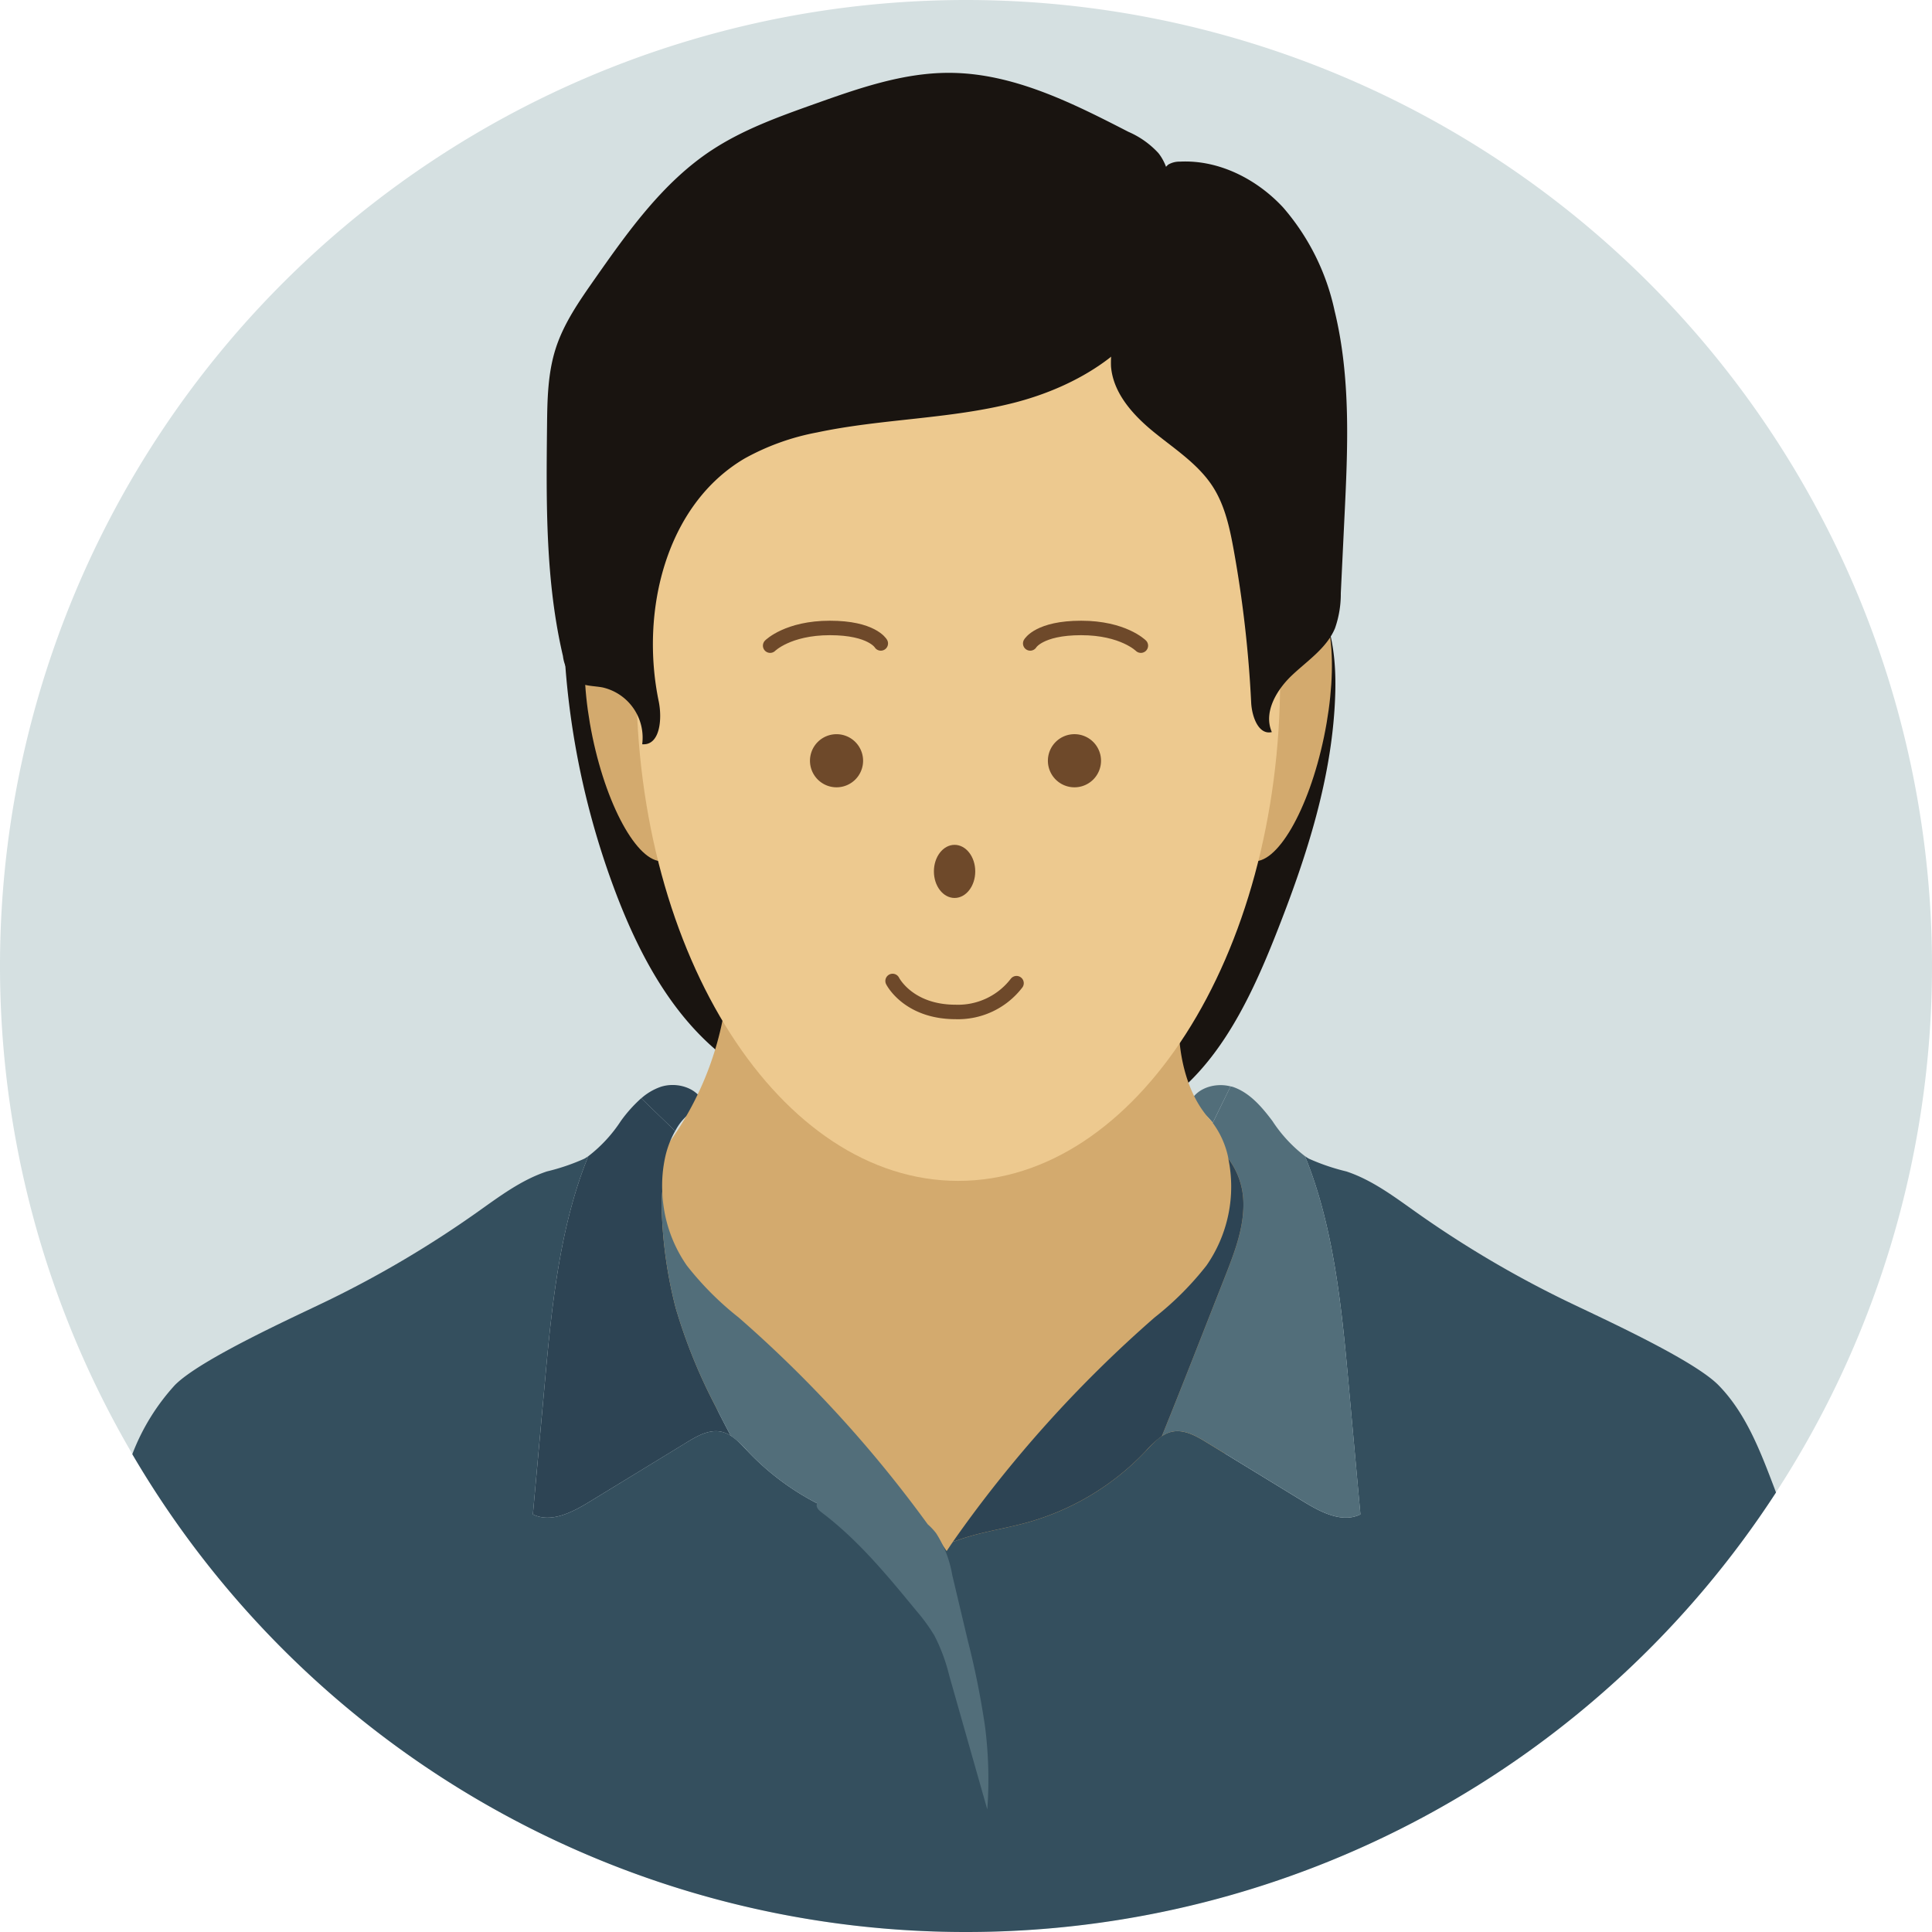 <svg id="グループ_1760" data-name="グループ 1760" xmlns="http://www.w3.org/2000/svg" xmlns:xlink="http://www.w3.org/1999/xlink" width="267" height="267" viewBox="0 0 267 267">
  <defs>
    <clipPath id="clip-path">
      <rect id="長方形_1053" data-name="長方形 1053" width="267" height="267" fill="none"/>
    </clipPath>
    <clipPath id="clip-path-3">
      <rect id="長方形_1051" data-name="長方形 1051" width="55.362" height="57.196" fill="none"/>
    </clipPath>
  </defs>
  <g id="グループ_1759" data-name="グループ 1759" clip-path="url(#clip-path)">
    <g id="グループ_1758" data-name="グループ 1758">
      <g id="グループ_1757" data-name="グループ 1757" clip-path="url(#clip-path)">
        <path id="パス_4228" data-name="パス 4228" d="M267,133.5A133.5,133.5,0,1,1,133.5,0,133.5,133.5,0,0,1,267,133.5" fill="#d5e0e1"/>
        <path id="パス_4229" data-name="パス 4229" d="M87.019,37.371q-24.648,2.871-49.3,5.733a112.182,112.182,0,0,0,7.368,42.658c3.388,8.838,8.157,17.545,15.835,23.08,7.947,5.733,18.028,7.412,27.709,8.927,9.848,1.544,20.472,2.975,29.327-1.6,9.311-4.806,14.316-15.042,18.175-24.783,4.294-10.835,8-22.128,8.279-33.78.128-5.469-.716-11.415-4.6-15.272-3.076-3.053-7.515-4.239-11.781-5.031a101.473,101.473,0,0,0-19.083-1.683,202.3,202.3,0,0,0-21.934,1.747" transform="translate(40.126 37.922)" fill="#191410"/>
        <path id="パス_4230" data-name="パス 4230" d="M51.615,75.416c-.667-2.349-3.727-3.3-6.039-2.521a8.07,8.07,0,0,0-2.651,1.571l4.687,4.526a7.484,7.484,0,0,1,4-3.576" transform="translate(45.697 77.317)" fill="#2d4454"/>
        <path id="パス_4231" data-name="パス 4231" d="M79.6,75.407a6.919,6.919,0,0,1,3.248,2.451l2.471-5.046c-2.269-.6-5.083.353-5.719,2.6" transform="translate(84.743 77.326)" fill="#526e7a"/>
        <path id="パス_4232" data-name="パス 4232" d="M82.481,151.758c5.341,2.273,7.672-.31,13.447.262,3.838.38,7.767.751,11.506-.186a25.856,25.856,0,0,0,8.236-4.04,55.983,55.983,0,0,0,21.969-30.785c1.93-6.925,1.771-15.8-4.344-19.58-2.124-1.315-4.68-1.782-6.832-3.049-4.249-2.5-6.183-7.676-6.689-12.579s.111-9.883-.529-14.77c-20.989-3.883-43.338-.766-63.255-8.442a43.922,43.922,0,0,1-11.948,42.929c-1.245,1.171-2.614,2.343-3.153,3.964-.617,1.858-.008,3.885.694,5.717A58.152,58.152,0,0,0,56.6,133.218a116.066,116.066,0,0,0,12.27,9.352c3.215,2.232,10.009,7.657,13.608,9.187" transform="translate(43.259 62.371)" fill="#d3aa6e"/>
        <path id="パス_4233" data-name="パス 4233" d="M124.071,184.609a133.38,133.38,0,0,0,111.94-60.74c-.126-.341-.248-.675-.382-1.022-1.881-4.938-3.859-10.028-7.558-13.8-3.537-3.609-16.775-9.559-21.311-11.774a146.61,146.61,0,0,1-20.41-12.086c-3.074-2.174-6.134-4.5-9.71-5.686a29.346,29.346,0,0,1-5.172-1.759c-.188-.105-.367-.227-.549-.345,3.789,9.247,4.974,19.917,5.894,30.025q.88,9.736,1.767,19.475c-2.482,1.224-5.387-.258-7.757-1.7q-6.757-4.131-13.525-8.267c-1.441-.88-3.064-1.794-4.713-1.466-1.517.3-2.618,1.567-3.683,2.692a35.7,35.7,0,0,1-16.407,9.875c-2.62.721-5.312,1.138-7.924,1.9-.789.227-1.557.493-2.321.774-.293.413-.564.84-.853,1.257-.291-.417-.562-.844-.853-1.257-.762-.281-1.534-.547-2.319-.774-2.61-.758-5.306-1.175-7.928-1.9a35.693,35.693,0,0,1-16.405-9.875c-1.063-1.125-2.168-2.391-3.681-2.692-1.656-.328-3.276.586-4.718,1.466q-6.764,4.134-13.527,8.267c-2.364,1.443-5.271,2.925-7.753,1.7q.88-9.74,1.767-19.475c.919-10.108,2.106-20.778,5.894-30.025-.182.118-.359.24-.551.345A29.367,29.367,0,0,1,66.151,79.5c-3.574,1.183-6.631,3.512-9.706,5.686A146.729,146.729,0,0,1,36.035,97.27c-4.54,2.215-17.776,8.165-21.311,11.774a29.957,29.957,0,0,0-5.868,9.536,133.448,133.448,0,0,0,115.214,66.029" transform="translate(9.429 82.391)" fill="#344f5e"/>
        <path id="パス_4234" data-name="パス 4234" d="M55.418,102.538A61.013,61.013,0,0,1,53.5,89.6a19.726,19.726,0,0,1,.05-3.2,18.536,18.536,0,0,1,.415-4.8,13.032,13.032,0,0,1,1.365-3.563l-4.687-4.526a19.427,19.427,0,0,0-2.81,3.134A19.71,19.71,0,0,1,43.33,81.52c-3.786,9.247-4.974,19.917-5.892,30.025q-.883,9.736-1.767,19.475c2.482,1.224,5.386-.258,7.748-1.7q6.77-4.131,13.533-8.267c1.437-.88,3.06-1.794,4.713-1.466a4.077,4.077,0,0,1,1.346.562c-.714-1.35-1.42-2.7-2.1-4.071a74.876,74.876,0,0,1-5.492-13.539" transform="translate(37.974 78.265)" fill="#2d4454"/>
        <path id="パス_4235" data-name="パス 4235" d="M103.446,112.395c-.923-10.108-2.108-20.778-5.892-30.025A19.6,19.6,0,0,1,93.045,77.5c-1.468-1.951-3.148-3.925-5.463-4.707-.1-.033-.211-.047-.316-.074L84.8,77.768a12.223,12.223,0,0,1,2.118,4.689c.019.085.023.171.043.256a10.421,10.421,0,0,1,2.067,5.694c.184,3.644-1.177,7.166-2.508,10.562q-2.177,5.543-4.358,11.083-2.165,5.512-4.383,11a4.2,4.2,0,0,1,1.441-.617c1.65-.328,3.274.586,4.713,1.464q6.76,4.137,13.527,8.269c2.364,1.443,5.273,2.926,7.755,1.7q-.886-9.74-1.765-19.475" transform="translate(82.798 77.415)" fill="#526e7a"/>
        <path id="パス_4236" data-name="パス 4236" d="M101.415,93.816c1.332-3.4,2.692-6.918,2.508-10.562a10.4,10.4,0,0,0-2.067-5.694,19.1,19.1,0,0,1-3.012,14.753A42.284,42.284,0,0,1,91.67,99.5,172.842,172.842,0,0,0,63.78,130.52c.766-.283,1.534-.547,2.321-.774,2.612-.758,5.306-1.175,7.924-1.9a35.716,35.716,0,0,0,16.409-9.875,13.631,13.631,0,0,1,2.242-2.075q2.217-5.491,4.383-11,2.177-5.54,4.356-11.083" transform="translate(67.899 82.568)" fill="#2d4454"/>
        <path id="パス_4237" data-name="パス 4237" d="M88.994,153.785a115.115,115.115,0,0,0-2.4-12q-1.072-4.521-2.145-9.039a15.436,15.436,0,0,0-2.226-5.764,8.264,8.264,0,0,0-1.156-1.228,172.2,172.2,0,0,0-26.136-28.59,42.4,42.4,0,0,1-7.168-7.189A19,19,0,0,1,44.379,79.76a19.726,19.726,0,0,0-.05,3.2,60.993,60.993,0,0,0,1.914,12.935,74.754,74.754,0,0,0,5.494,13.542c.679,1.367,1.385,2.719,2.1,4.069a12.948,12.948,0,0,1,2.337,2.133,35.607,35.607,0,0,0,9.594,7.207.742.742,0,0,0-.056.268c0,.444.4.774.754,1.043,5,3.784,9.026,8.675,13.007,13.521a24.806,24.806,0,0,1,2.511,3.444,24.824,24.824,0,0,1,2.04,5.483q2.632,9.275,5.271,18.554a57.517,57.517,0,0,0-.3-11.372" transform="translate(47.148 84.91)" fill="#526e7a"/>
        <path id="パス_4238" data-name="パス 4238" d="M52.533,56.945c2.118,10.166,1.08,18.984-2.319,19.692s-7.872-6.964-9.988-17.13-1.078-18.984,2.319-19.69,7.872,6.962,9.988,17.128" transform="translate(41.656 42.34)" fill="#d3aa6e"/>
        <path id="パス_4239" data-name="パス 4239" d="M83.23,56.945c-2.116,10.166-1.078,18.984,2.321,19.692s7.868-6.964,9.984-17.13,1.08-18.984-2.316-19.69-7.872,6.962-9.988,17.128" transform="translate(87.437 42.34)" fill="#d3aa6e"/>
        <path id="パス_4240" data-name="パス 4240" d="M131.573,81.214c0,38.3-19.919,69.345-44.492,69.345s-44.49-31.047-44.49-69.345,19.919-69.343,44.49-69.343,44.492,31.045,44.492,69.343" transform="translate(45.343 12.637)" fill="#edc98f"/>
        <path id="パス_4241" data-name="パス 4241" d="M59.349,15.6c4.36-2.886,9.344-4.668,14.27-6.423,6.041-2.149,12.233-4.327,18.643-4.3,8.764.029,16.928,4.137,24.717,8.147a12.221,12.221,0,0,1,4.144,2.932c1.437,1.8,1.736,4.232,1.879,6.528a30.3,30.3,0,0,1-1.158,11.88c-3.02,8.626-11.915,13.895-20.774,16.137s-18.158,2.174-27.1,4.069a33.179,33.179,0,0,0-10.019,3.6C53.029,64.595,49.5,79.323,52.077,91.74c.5,2.426.186,6.128-2.283,5.923a7.117,7.117,0,0,0-5.484-7.852c-1.216-.231-2.552-.153-3.584-.832a5.428,5.428,0,0,1-1.885-3.506c-2.422-10.352-2.314-21.1-2.2-31.737.037-3.611.089-7.286,1.189-10.732,1.113-3.493,3.248-6.555,5.351-9.561,4.637-6.613,9.431-13.387,16.164-17.844" transform="translate(38.958 5.19)" fill="#191410"/>
        <path id="パス_4242" data-name="パス 4242" d="M106.641,60.049c.467-9.569.913-19.3-1.358-28.6a31.99,31.99,0,0,0-7.115-14.287c-3.654-3.943-8.913-6.609-14.281-6.332a3.015,3.015,0,0,0-1.6.415,3.346,3.346,0,0,0-1.03,1.685A189.385,189.385,0,0,0,74.95,34.416a15.585,15.585,0,0,0-.568,4.7c.289,3.706,3.039,6.739,5.923,9.088s6.134,4.42,8.149,7.548c1.664,2.591,2.331,5.684,2.882,8.717a163.775,163.775,0,0,1,2.418,21.116c.093,1.908,1,4.517,2.855,4.08-1.187-2.717.632-5.816,2.787-7.852s4.806-3.766,5.944-6.5a14.336,14.336,0,0,0,.8-4.843q.251-5.209.5-10.414" transform="translate(79.157 11.508)" fill="#191410"/>
        <g id="グループ_1756" data-name="グループ 1756" transform="translate(104.368 84.718)" opacity="0.8">
          <g id="グループ_1755" data-name="グループ 1755">
            <g id="グループ_1754" data-name="グループ 1754" clip-path="url(#clip-path-3)">
              <path id="パス_4243" data-name="パス 4243" d="M54.218,52.816a3.67,3.67,0,1,1,3.671,3.671,3.671,3.671,0,0,1-3.671-3.671" transform="translate(-46.648 -32.4)" fill="#4f2910"/>
              <path id="パス_4244" data-name="パス 4244" d="M51.552,44.481S54,42.034,59.81,42.034s7.034,2.141,7.034,2.141" transform="translate(-49.487 -39.97)" fill="none" stroke="#4f2910" stroke-linecap="round" stroke-miterlimit="10" stroke-width="2"/>
              <path id="パス_4245" data-name="パス 4245" d="M77.486,52.816a3.671,3.671,0,1,0-3.671,3.671,3.671,3.671,0,0,0,3.671-3.671" transform="translate(-29.694 -32.4)" fill="#4f2910"/>
              <path id="パス_4246" data-name="パス 4246" d="M68.228,60.223c0-2.027-1.28-3.671-2.857-3.671s-2.857,1.643-2.857,3.671,1.278,3.671,2.857,3.671,2.857-1.643,2.857-3.671" transform="translate(-37.818 -24.514)" fill="#4f2910"/>
              <path id="パス_4247" data-name="パス 4247" d="M84.252,44.481s-2.447-2.447-8.258-2.447-7.034,2.141-7.034,2.141" transform="translate(-30.954 -39.97)" fill="none" stroke="#4f2910" stroke-linecap="round" stroke-miterlimit="10" stroke-width="2"/>
              <path id="パス_4248" data-name="パス 4248" d="M59.748,65.664s2.141,4.282,8.717,4.282a10.19,10.19,0,0,0,8.411-3.976" transform="translate(-40.761 -14.814)" fill="none" stroke="#4f2910" stroke-linecap="round" stroke-miterlimit="10" stroke-width="2"/>
            </g>
          </g>
        </g>
      </g>
    </g>
  </g>
</svg>

